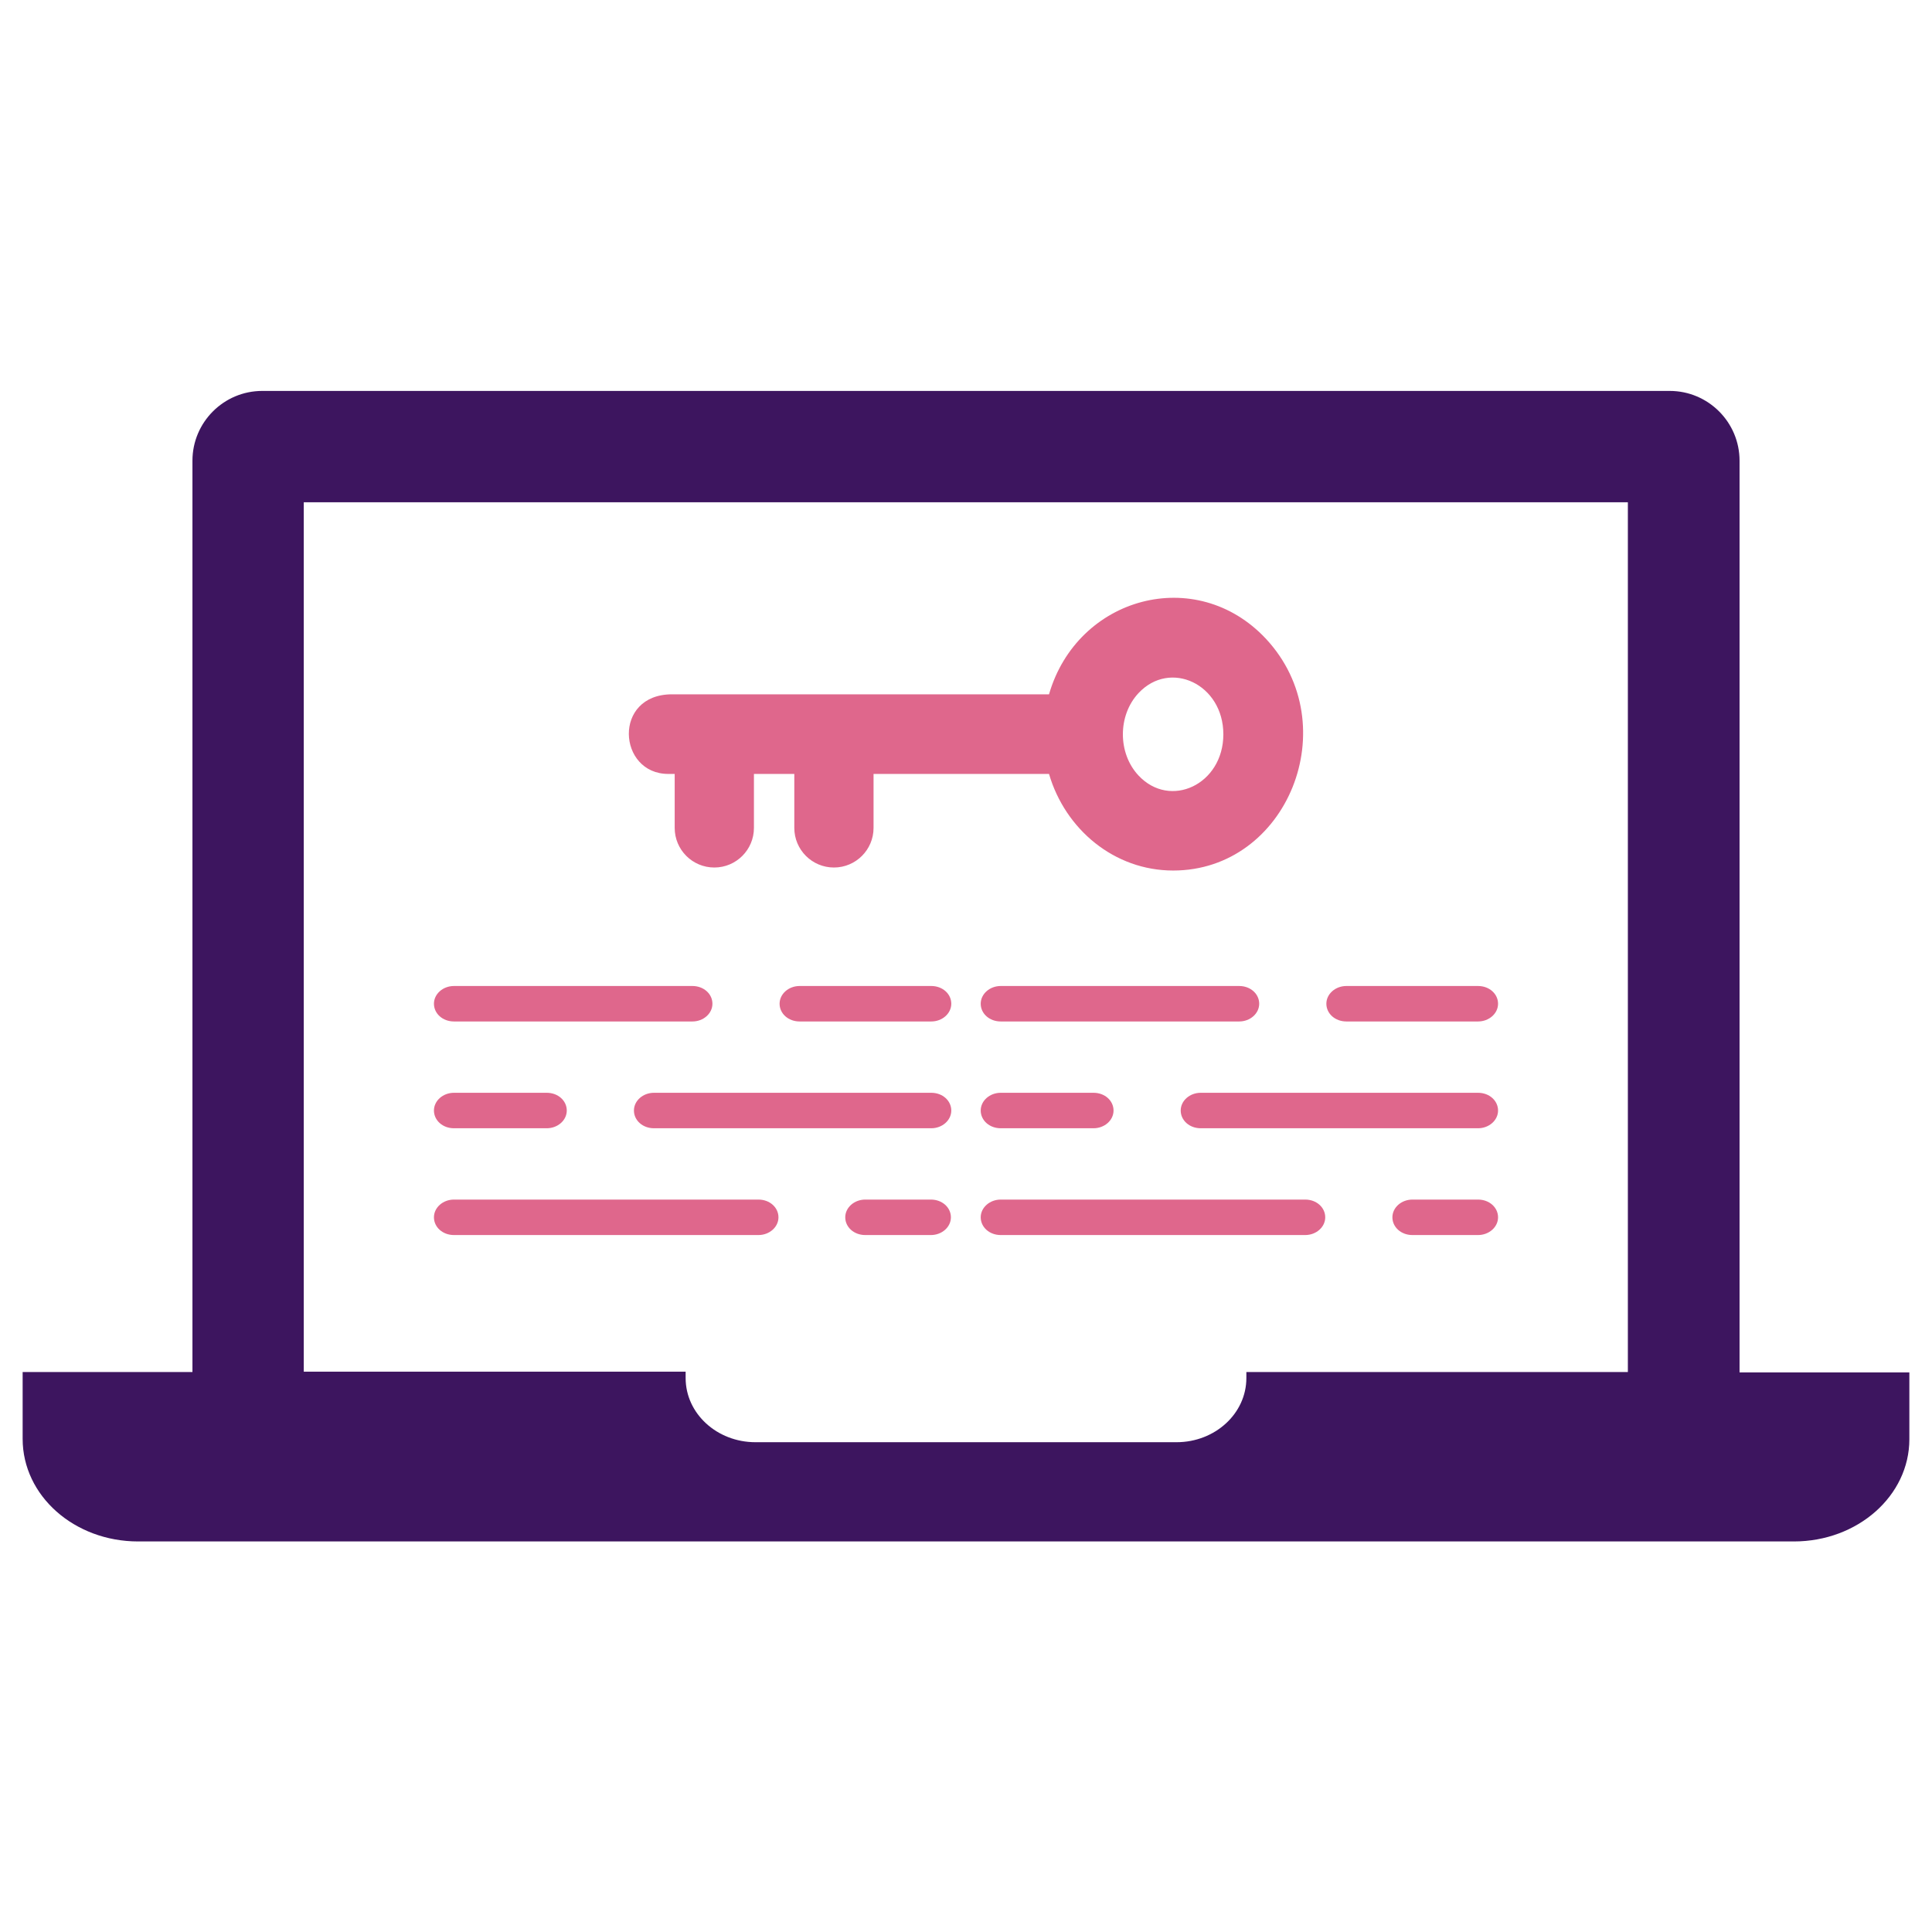 <?xml version="1.0" encoding="utf-8"?>
<!-- Generator: Adobe Illustrator 21.0.2, SVG Export Plug-In . SVG Version: 6.00 Build 0)  -->
<svg version="1.1" id="Layer_1" xmlns="http://www.w3.org/2000/svg" xmlns:xlink="http://www.w3.org/1999/xlink" x="0px" y="0px"
	 viewBox="0 0 512 512" style="enable-background:new 0 0 512 512;" xml:space="preserve">
<style type="text/css">
	.st0{fill:#DF678C;}
	.st1{fill:#3D155F;}
</style>
<g>
	<g>
		<path class="st0" d="M335.5,169.3c-18.5-19.8-50-11.2-57.5,14.7c-33.3,0-66.6,0-99.9,0c-15.8,0-14.4,21.1-1,21.1h1.7v14.3
			c0,5.8,4.7,10.5,10.5,10.5c5.8,0,10.5-4.7,10.5-10.5v-14.3h10.7v14.3c0,5.8,4.7,10.5,10.5,10.5c5.8,0,10.5-4.7,10.5-10.5v-14.3
			H278c4.3,14.7,17.3,25.6,32.9,25.6C341.2,230.7,356.8,192.2,335.5,169.3z M301.7,205.5c-5.5-5.9-5.5-15.9,0-21.8
			c8.4-9,22.5-2.4,22.5,10.9S310.1,214.5,301.7,205.5z"/>
		<g>
			<path class="st0" d="M173.3,299c-3,0-5.3-2.1-5.3-4.7c0-2.6,2.4-4.7,5.3-4.7h73.5c3,0,5.3,2.1,5.3,4.7c0,2.6-2.4,4.7-5.3,4.7
				H173.3L173.3,299z"/>
			<path class="st0" d="M211.9,270.7c-3,0-5.3-2.1-5.3-4.7c0-2.6,2.4-4.7,5.3-4.7h34.9c3,0,5.3,2.1,5.3,4.7c0,2.6-2.4,4.7-5.3,4.7
				H211.9L211.9,270.7z"/>
			<path class="st0" d="M120.3,327.3c-3,0-5.3-2.1-5.3-4.7c0-2.6,2.4-4.7,5.3-4.7H201c3,0,5.3,2.1,5.3,4.7c0,2.6-2.4,4.7-5.3,4.7
				H120.3L120.3,327.3z"/>
			<path class="st0" d="M120.3,270.7c-3,0-5.3-2.1-5.3-4.7c0-2.6,2.4-4.7,5.3-4.7h63.2c3,0,5.3,2.1,5.3,4.7c0,2.6-2.4,4.7-5.3,4.7
				H120.3L120.3,270.7z"/>
			<path class="st0" d="M120.3,299c-3,0-5.3-2.1-5.3-4.7c0-2.6,2.4-4.7,5.3-4.7h24.6c3,0,5.3,2.1,5.3,4.7c0,2.6-2.4,4.7-5.3,4.7
				H120.3L120.3,299z"/>
			<path class="st0" d="M229.3,327.3c-3,0-5.3-2.1-5.3-4.7c0-2.6,2.4-4.7,5.3-4.7h17.4c3,0,5.3,2.1,5.3,4.7c0,2.6-2.4,4.7-5.3,4.7
				H229.3L229.3,327.3z"/>
			<path class="st0" d="M318.2,299c-3,0-5.3-2.1-5.3-4.7c0-2.6,2.4-4.7,5.3-4.7h73.5c3,0,5.3,2.1,5.3,4.7c0,2.6-2.4,4.7-5.3,4.7
				H318.2L318.2,299z"/>
			<path class="st0" d="M356.8,270.7c-3,0-5.3-2.1-5.3-4.7c0-2.6,2.4-4.7,5.3-4.7h34.9c3,0,5.3,2.1,5.3,4.7c0,2.6-2.4,4.7-5.3,4.7
				H356.8L356.8,270.7z"/>
			<path class="st0" d="M265.2,327.3c-3,0-5.3-2.1-5.3-4.7c0-2.6,2.4-4.7,5.3-4.7h80.7c3,0,5.3,2.1,5.3,4.7c0,2.6-2.4,4.7-5.3,4.7
				H265.2L265.2,327.3z"/>
			<path class="st0" d="M265.2,270.7c-3,0-5.3-2.1-5.3-4.7c0-2.6,2.4-4.7,5.3-4.7h63.2c3,0,5.3,2.1,5.3,4.7c0,2.6-2.4,4.7-5.3,4.7
				H265.2L265.2,270.7z"/>
			<path class="st0" d="M265.2,299c-3,0-5.3-2.1-5.3-4.7c0-2.6,2.4-4.7,5.3-4.7h24.6c3,0,5.3,2.1,5.3,4.7c0,2.6-2.4,4.7-5.3,4.7
				H265.2L265.2,299z"/>
			<path class="st0" d="M374.3,327.3c-3,0-5.3-2.1-5.3-4.7c0-2.6,2.4-4.7,5.3-4.7h17.4c3,0,5.3,2.1,5.3,4.7c0,2.6-2.4,4.7-5.3,4.7
				H374.3L374.3,327.3z"/>
		</g>
	</g>
	<path class="st1" d="M461,363.6v-28.4v-82V122.1c0-10.2-8.3-18.5-18.5-18.5h-373c-10.2,0-18.5,8.3-18.5,18.5v131.2v82v28.3H6v17.7
		c0,15.1,13.7,27.2,30.6,27.2h438.8c16.9,0,30.6-12.1,30.6-27.1v-17.7H461z M330.3,365.2c0,9.4-8.3,17-18.5,17H200.2
		c-10.2,0-18.5-7.6-18.5-17v-1.7H80.5v-28.3v-82V133.1h350.9v120.1v82v28.4H330.3V365.2z"/>
</g>
</svg>
